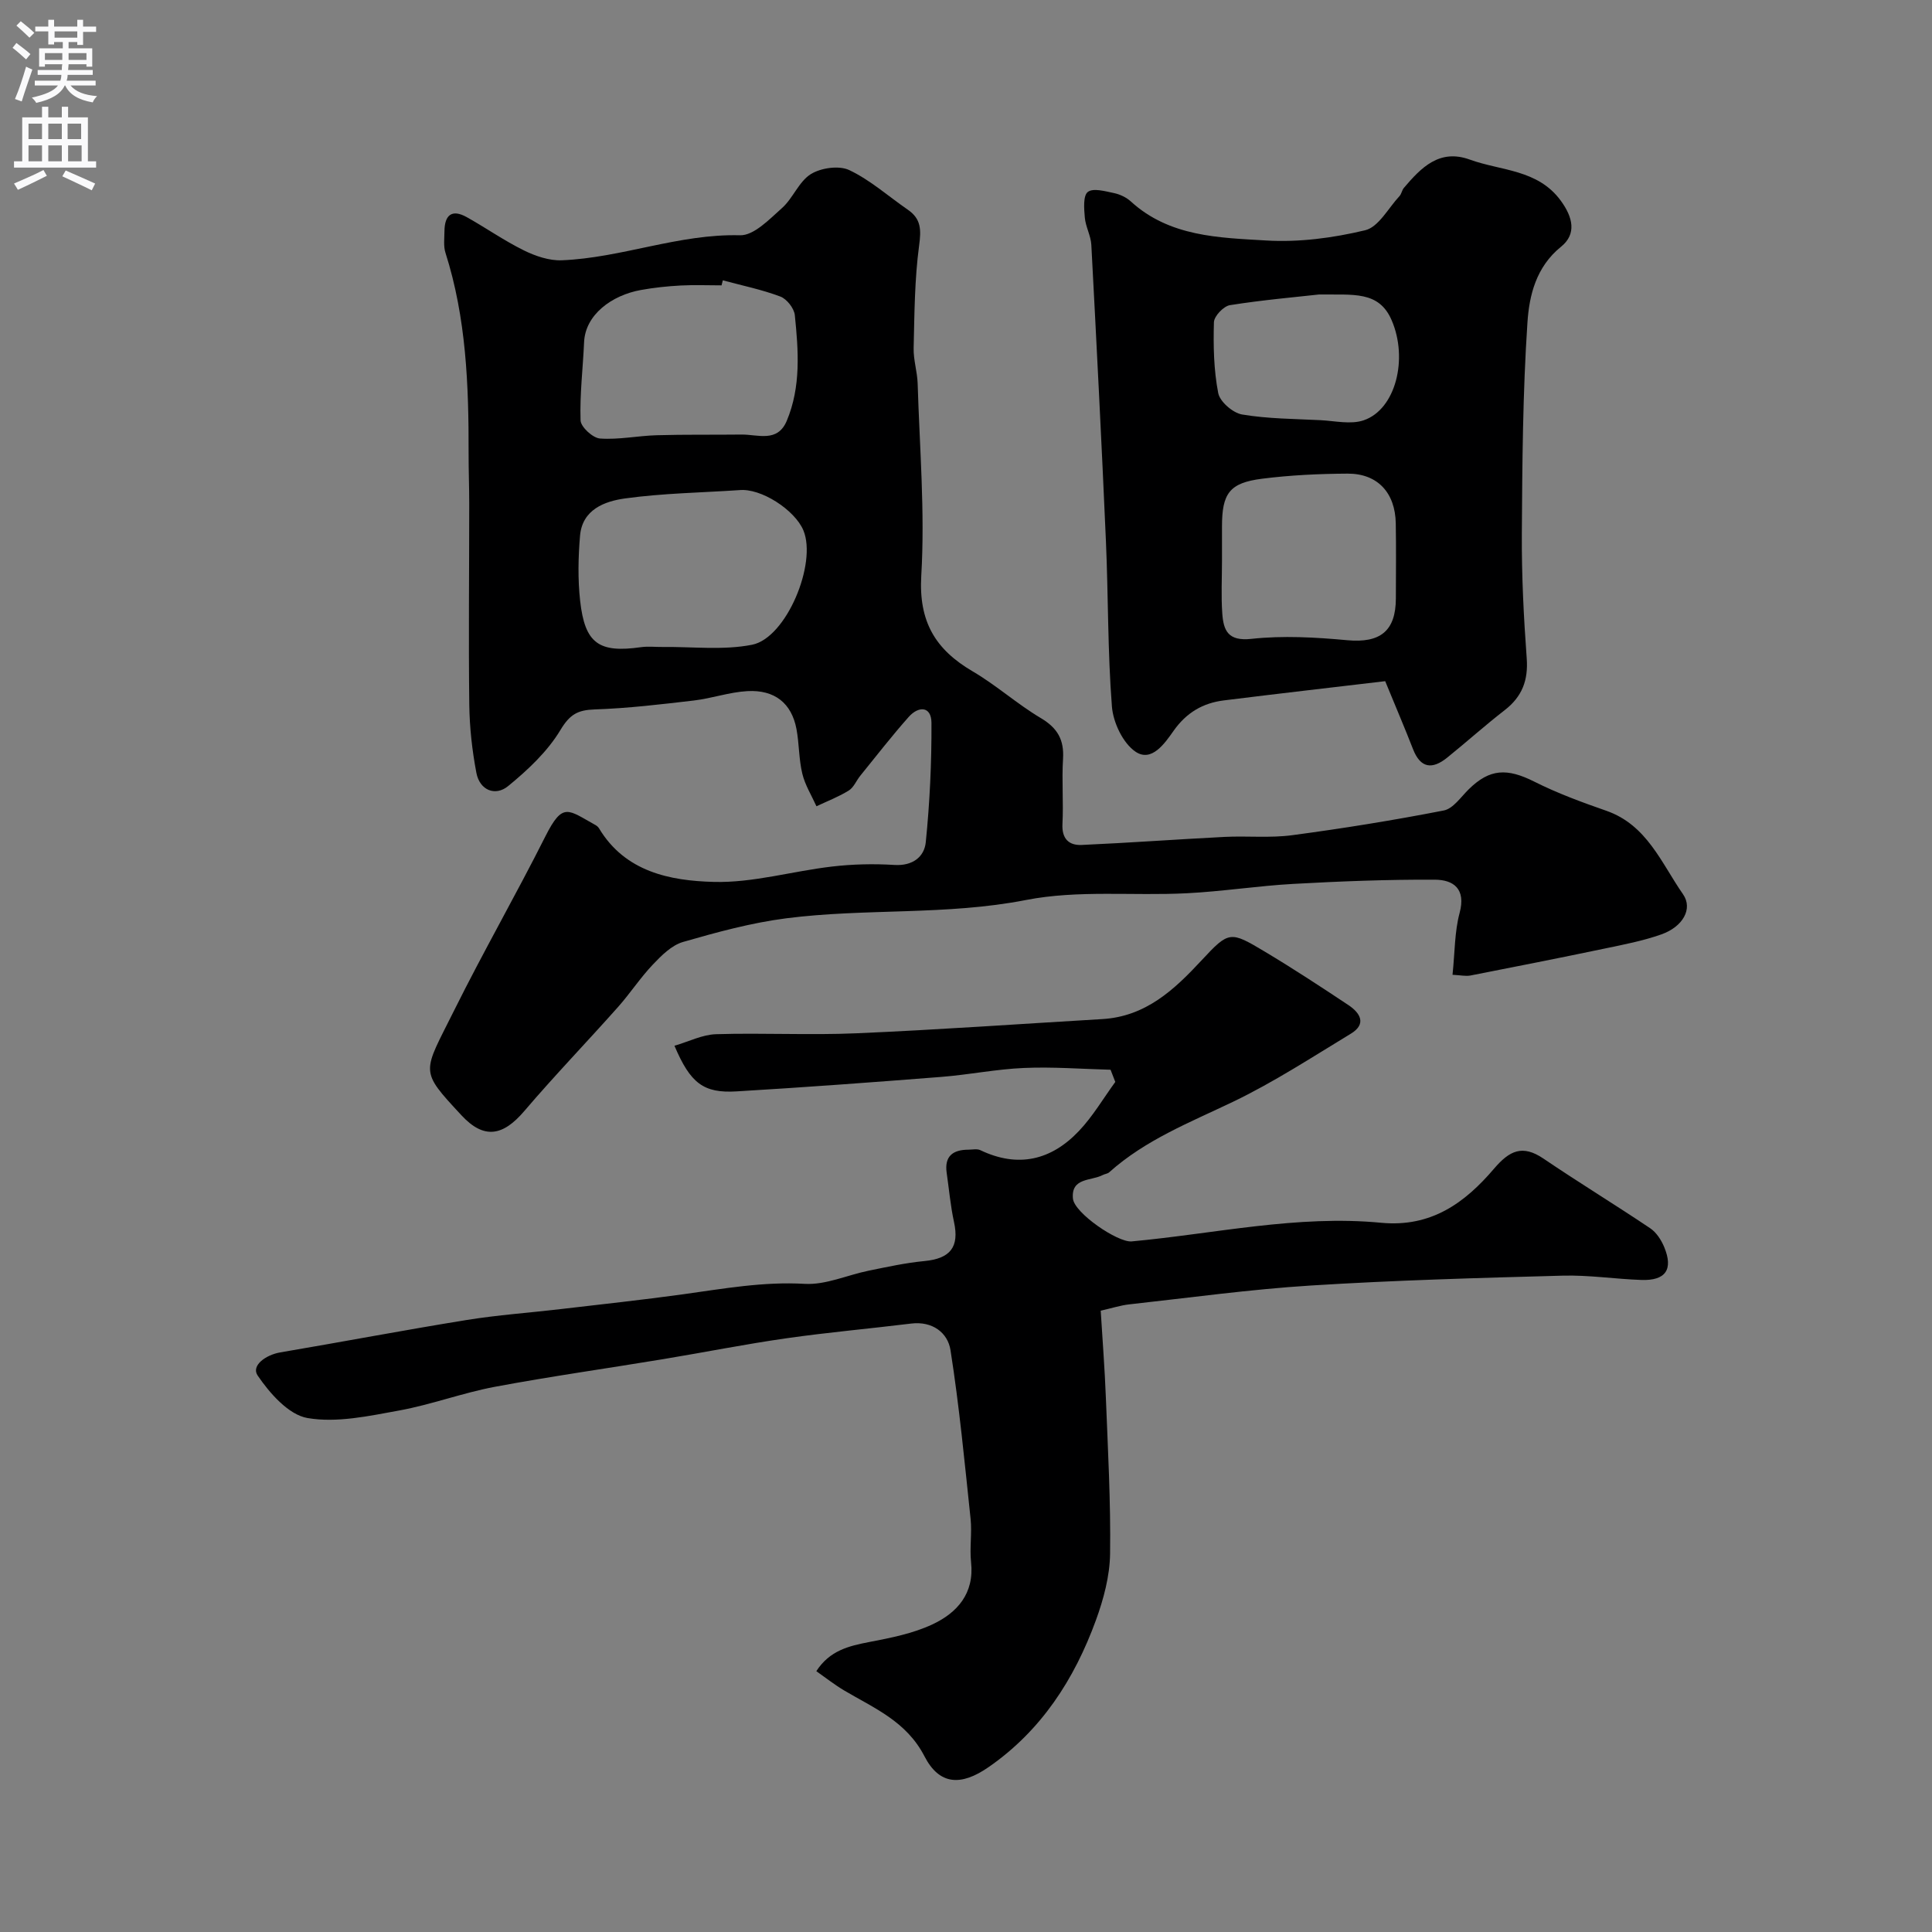 <svg enable-background="new 0 0 400 400" viewBox="0 0 400 400" xmlns="http://www.w3.org/2000/svg"><rect x="0" y="0" width="400" height="400" fill="#808080" stroke="none"/><g fill="#000001"><path d="m300.73 201.82c.49-4.7.42-8.91 1.47-12.82 1.34-4.99-1.28-6.85-5.12-6.87-9.77-.05-19.54.33-29.3.87-7.38.41-14.72 1.57-22.1 1.94-11.09.56-22.48-.71-33.23 1.39-16.54 3.24-33.24 1.68-49.71 3.8-7.2.93-14.32 2.87-21.32 4.89-2.36.68-4.49 2.82-6.28 4.71-2.6 2.74-4.69 5.96-7.21 8.79-6.41 7.21-13.11 14.16-19.37 21.5-4.42 5.19-8.34 5.93-13.01.9-8.85-9.53-8.02-8.64-1.5-21.77 6.02-12.12 12.77-23.87 18.85-35.96 3.65-7.25 4.69-5.51 10.41-2.36.28.16.56.41.72.68 5.41 9.01 14.7 10.84 23.73 11.08 8.13.22 16.31-2.23 24.5-3.18 4.27-.5 8.64-.6 12.93-.33 3.76.23 6.17-1.67 6.48-4.7.83-8.2 1.22-16.48 1.18-24.73-.02-3.48-2.69-3.51-4.72-1.21-3.49 3.93-6.71 8.09-10.02 12.17-.82 1.01-1.35 2.42-2.38 3.06-2.1 1.3-4.45 2.2-6.69 3.26-1.01-2.24-2.37-4.4-2.93-6.75-.73-3.01-.64-6.2-1.21-9.25-1.01-5.32-4.49-8.16-10.18-7.84-3.71.21-7.34 1.5-11.05 1.94-6.83.8-13.69 1.62-20.55 1.85-3.5.12-5.13 1.01-7.07 4.23-2.68 4.47-6.76 8.3-10.86 11.65-2.64 2.15-5.87.87-6.56-2.75-.88-4.63-1.41-9.4-1.47-14.11-.17-13.87-.01-27.75-.01-41.62 0-3.49-.14-6.99-.13-10.48.03-14.01-.48-27.95-4.79-41.46-.44-1.37-.22-2.97-.21-4.46.03-3.34 1.51-4.67 4.64-2.91 3.98 2.23 7.74 4.87 11.82 6.88 2.38 1.17 5.23 2.14 7.82 2.04 12.43-.5 24.23-5.51 36.91-5.18 2.87.08 6.09-3.32 8.69-5.63 2.28-2.03 3.49-5.48 5.97-7.03 2.1-1.3 5.84-1.84 7.97-.83 4.36 2.07 8.1 5.43 12.13 8.21 2.77 1.91 2.76 4.17 2.32 7.43-.94 7-.96 14.14-1.13 21.22-.06 2.43.75 4.86.83 7.31.4 13.26 1.53 26.58.75 39.78-.56 9.54 2.91 15.3 10.64 19.83 4.92 2.88 9.23 6.78 14.14 9.69 3.44 2.05 4.81 4.48 4.57 8.41-.28 4.48.11 9-.12 13.49-.16 3.05 1.32 4.46 3.96 4.35 9.89-.44 19.76-1.17 29.65-1.67 4.65-.23 9.37.26 13.95-.35 10.51-1.4 20.99-3.09 31.39-5.12 1.95-.38 3.55-2.81 5.19-4.41 4.32-4.24 7.9-4.4 13.57-1.55 4.77 2.4 9.84 4.26 14.89 6.02 8.43 2.94 11.4 10.85 15.88 17.28 2.1 3.02-.04 6.74-4.47 8.31-3.81 1.35-7.84 2.12-11.81 2.95-9.23 1.93-18.49 3.76-27.74 5.57-.96.18-1.97-.06-3.7-.15zm-147.74-100.34c-7.85.52-15.76.64-23.54 1.71-4.24.58-8.9 2.28-9.36 7.74-.38 4.46-.47 9.02.02 13.45.98 8.86 3.88 10.85 12.6 9.61 1.49-.21 3.03-.02 4.55-.04 6.16-.07 12.5.71 18.44-.46 7.11-1.4 13.49-16.85 10.63-23.69-1.75-4.19-8.79-8.82-13.34-8.32zm-3.34-43.44c-.09.35-.17.69-.26 1.04-2.83 0-5.66-.12-8.47.03-2.77.15-5.55.44-8.28.94-5.97 1.09-11.45 5.08-11.71 10.78-.24 5.41-.91 10.82-.73 16.21.05 1.36 2.53 3.64 4.02 3.75 3.88.28 7.83-.57 11.76-.68 5.84-.17 11.68-.07 17.53-.14 3.39-.04 7.45 1.74 9.38-2.84 2.97-7.08 2.42-14.52 1.67-21.88-.14-1.41-1.66-3.35-2.99-3.85-3.84-1.45-7.92-2.28-11.92-3.36z"/><path d="m229.93 221.48c-5.98-.16-11.96-.63-17.92-.37-5.72.24-11.39 1.4-17.11 1.85-14.12 1.11-28.26 2.16-42.4 3-6.84.41-9.56-1.66-12.86-9.45 2.96-.86 5.76-2.3 8.6-2.39 9.69-.3 19.41.23 29.09-.19 16.98-.73 33.93-1.94 50.89-2.94 8.96-.53 14.86-6.03 20.56-12.17 5.68-6.12 5.93-6.07 13.09-1.79 5.87 3.51 11.6 7.27 17.3 11.06 2.44 1.62 3.84 3.91.5 5.93-8.02 4.86-15.93 10.03-24.36 14.08-8.93 4.28-18.15 7.88-25.66 14.61-.34.31-.92.34-1.35.57-2.37 1.25-6.58.49-6.16 4.88.29 2.98 9.27 9.12 12.16 8.86 17.2-1.59 34.27-5.52 51.63-3.86 10.39.99 17.36-4.13 23.37-11.17 3.23-3.78 5.89-5.08 10.28-2.1 7.27 4.93 14.79 9.51 22.08 14.41 1.28.86 2.29 2.43 2.9 3.9 1.92 4.64.29 6.98-4.75 6.8-5.44-.19-10.87-1.04-16.29-.89-17.37.47-34.75.95-52.09 2.04-12.59.79-25.12 2.53-37.67 3.91-1.78.2-3.51.77-5.87 1.3.36 5.96.84 12.01 1.07 18.07.42 10.76 1.02 21.54.87 32.3-.07 4.59-1.34 9.34-2.93 13.71-4.46 12.23-11.32 22.88-22.25 30.44-5.67 3.92-10.15 3.74-13.25-2.26-3.75-7.26-10.42-9.95-16.66-13.65-1.95-1.16-3.75-2.58-5.73-3.97 2.76-4.28 6.72-5.22 10.97-6.04 4.43-.85 9.01-1.75 13.05-3.64 5.13-2.4 8.72-6.39 8.02-12.87-.32-2.96.21-6.02-.1-8.99-1.23-11.66-2.34-23.35-4.16-34.93-.57-3.62-3.74-6.04-8.15-5.5-8.61 1.06-17.27 1.82-25.85 3.05-8.55 1.22-17.04 2.92-25.57 4.33-11.58 1.92-23.22 3.55-34.75 5.71-6.68 1.25-13.14 3.69-19.83 4.91-6.26 1.14-12.9 2.6-18.97 1.56-3.91-.67-7.82-5.11-10.33-8.81-1.39-2.05 1.69-4.27 4.68-4.78 12.86-2.18 25.67-4.62 38.54-6.7 6.47-1.05 13.03-1.5 19.55-2.27 8.44-.99 16.89-1.9 25.3-3.06 8.37-1.16 16.62-2.66 25.21-2.16 4.34.25 8.8-1.83 13.24-2.73 3.82-.78 7.65-1.62 11.52-1.99 5.38-.51 7.26-2.91 6.14-8.07-.73-3.35-1.03-6.79-1.52-10.19-.5-3.47 1.3-4.79 4.49-4.8.83 0 1.79-.23 2.48.1 7.8 3.73 14.66 2.09 20.39-3.95 2.89-3.04 5.06-6.76 7.55-10.18-.33-.86-.65-1.69-.98-2.52z"/><path d="m286.79 141.03c-10.96 1.3-22.18 2.58-33.4 3.98-4.35.54-7.76 2.53-10.42 6.31-1.79 2.54-4.53 6.56-7.86 4.32-2.61-1.76-4.64-6.04-4.9-9.36-.89-11.38-.74-22.84-1.24-34.25-.89-20.45-1.94-40.88-3.02-61.32-.1-1.9-1.18-3.75-1.35-5.66-.16-1.82-.38-4.53.62-5.31 1.11-.86 3.61-.14 5.44.24 1.23.26 2.55.89 3.48 1.74 8.01 7.31 18.24 7.49 28.02 8.07 6.79.41 13.85-.53 20.49-2.12 2.77-.67 4.78-4.58 7.09-7.06.43-.46.51-1.23.92-1.71 3.57-4.21 7.38-8.14 13.64-5.86 6.46 2.35 14.06 2 18.82 8.48 2.54 3.45 3.34 6.93.08 9.56-5.18 4.18-6.59 10.08-6.96 15.7-.97 14.54-1.07 29.16-1.16 43.74-.05 8.59.38 17.2 1.01 25.77.34 4.58-.96 7.95-4.56 10.74-4.07 3.15-7.91 6.61-11.92 9.84-3.04 2.45-5.5 2.25-7.06-1.77-1.65-4.24-3.44-8.42-5.76-14.07zm-33.79-25.01c0 3.66-.2 7.34.06 10.99.25 3.51 1.17 5.79 6.02 5.26 6.54-.71 13.28-.33 19.86.28 6.76.62 10.05-1.84 10.06-8.68.01-5.16.07-10.33-.02-15.49-.1-6.35-3.76-10.34-9.95-10.32-5.93.03-11.9.31-17.78 1.06-6.71.86-8.25 3.04-8.25 9.89zm20.09-55.05c-4.8.54-11.66 1.13-18.45 2.21-1.31.21-3.28 2.28-3.31 3.54-.14 4.89-.04 9.88.89 14.66.35 1.8 3.04 4.12 4.96 4.44 5.31.89 10.78.9 16.19 1.17 3 .15 6.28.94 8.96.03 6.65-2.26 9.24-12.76 5.8-20.71-2.65-6.16-7.96-5.24-15.04-5.34z"/></g><path d="m2.6 9.9.8-1c.9.7 1.9 1.4 2.9 2.3l-.9 1.1c-1.1-1-2-1.8-2.8-2.4zm.5 10.6c.9-2.1 1.6-4.3 2.3-6.7.4.2.8.4 1.3.6-.7 2.1-1.5 4.3-2.2 6.6zm.3-15.2.9-.9c1 .8 2 1.6 2.8 2.4l-1 1c-.9-.9-1.8-1.7-2.7-2.5zm12.6-1.2h1.2v1.4h2.7v1.1h-2.7v2.7h-1.2v-.6h-1.8v1.3h4.9v3.8h-1.2v-.5h-3.7c0 .4-.1.9-.1 1.2h5.1v1h-5.2c0 .5-.1.9-.2 1.2h6v1h-5.2c1.1 1.3 2.9 2 5.5 2.2-.4.4-.7.8-.9 1.3-2.9-.5-4.8-1.6-5.7-3.5h-.1c-.8 1.7-2.7 2.9-5.9 3.6-.2-.4-.6-.8-.9-1.1 2.8-.6 4.6-1.4 5.4-2.5h-4.8v-1h5.3c.1-.3.2-.7.2-1.2h-4.9v-1h5c0-.4 0-.8.1-1.2h-3.6v.5h-1.2v-3.8h4.9v-1.3h-1.8v.5h-1.2v-2.7h-2.7v-1h2.7v-1.4h1.2v1.4h4.8zm-6.7 8.3h3.6c0-.4 0-.9 0-1.4h-3.6zm1.9-4.6h4.8v-1.3h-4.7v1.3zm6.7 3.2h-3.7v1.4h3.7v-2.4z" fill="#fafafb"/><path d="m8.7 22.1h1.3v2.2h2.8v-2.2h1.3v2.2h4.1v9.1h1.7v1.3h-17v-1.3h1.7v-9.1h4.1zm.3 13.1.7 1.2c-1.8.9-3.8 1.9-6 2.9-.2-.4-.5-.8-.8-1.3 2.3-1 4.4-1.9 6.1-2.8zm-3.1-6.4h2.8v-3.2h-2.8zm0 4.6h2.8v-3.3h-2.8zm4.1-4.6h2.8v-3.2h-2.8zm0 4.6h2.8v-3.3h-2.8zm3.6 1.9c2.1.9 4.1 1.8 6.1 2.7l-.7 1.4c-2.2-1.1-4.2-2-6.1-2.9zm3.2-9.7h-2.8v3.2h2.8zm-2.7 7.8h2.8v-3.3h-2.8z" fill="#fafafb"/></svg>